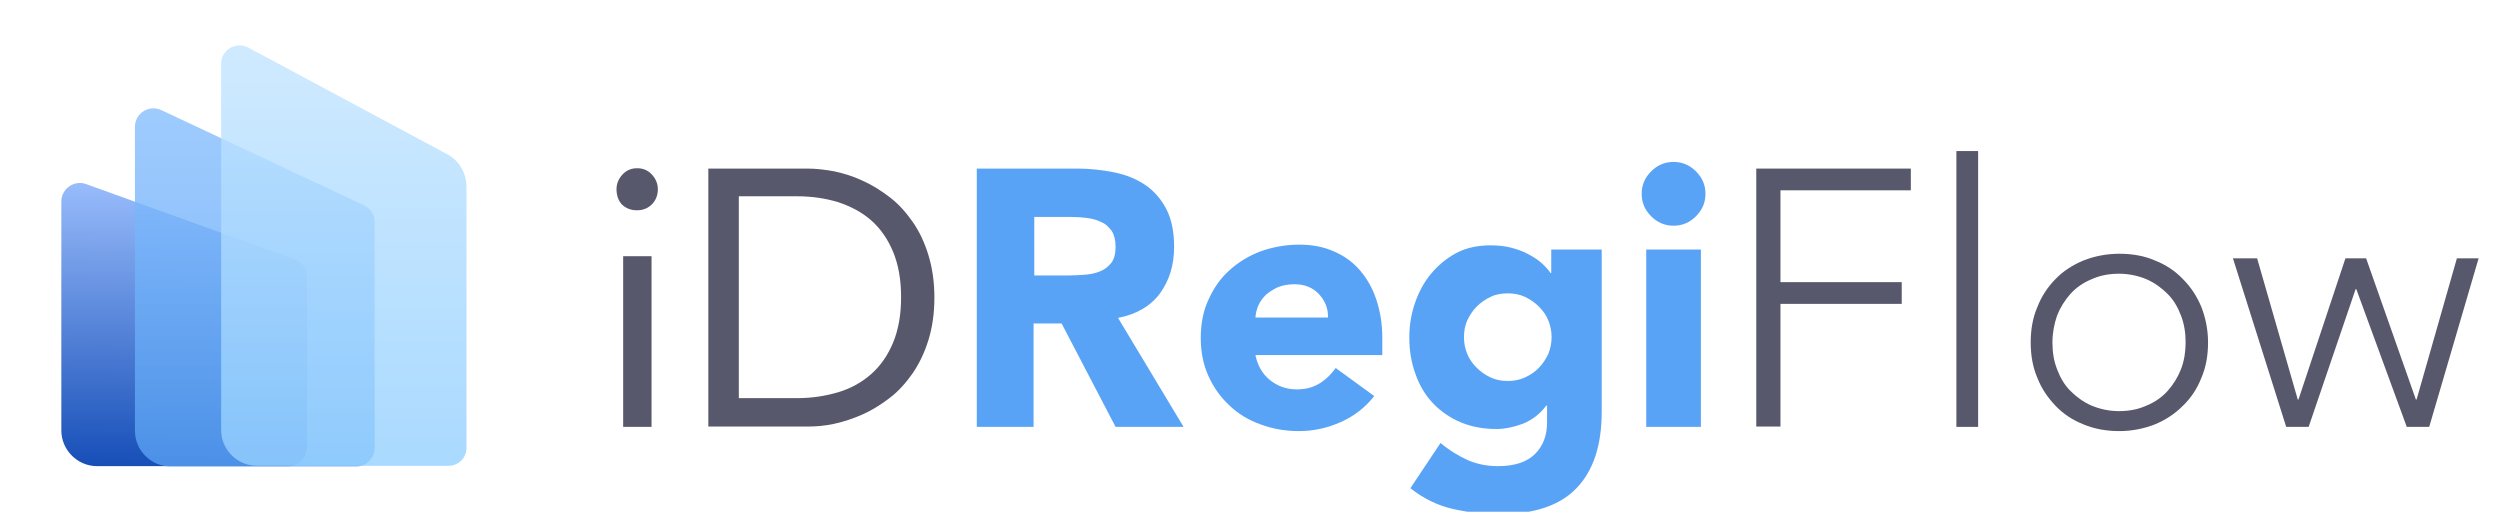 <?xml version="1.0" encoding="UTF-8"?>
<!-- Generator: Adobe Illustrator 27.2.0, SVG Export Plug-In . SVG Version: 6.00 Build 0)  -->
<svg xmlns="http://www.w3.org/2000/svg" xmlns:xlink="http://www.w3.org/1999/xlink" version="1.1" x="0px" y="0px" viewBox="0 0 713.3 146" style="enable-background:new 0 0 713.3 146;" xml:space="preserve">
<style type="text/css">
	.st0{fill:#57586B;}
	.st1{fill:#59A3F7;}
	.st2{fill:url(#SVGID_1_);}
	.st3{fill:url(#SVGID_00000046322105045954394240000009749674211949807234_);fill-opacity:0.8;}
	.st4{fill:url(#SVGID_00000144339735401250450380000017881408096796813184_);fill-opacity:0.8;}
	.st5{display:none;}
	.st6{display:inline;}
	.st7{fill:#BFBFBF;}
</style>
<g id="Calque_1">
	<g>
		<g>
			<path class="st0" d="M175.9,54c0-1.6,0.6-3,1.7-4.2c1.1-1.2,2.5-1.8,4.2-1.8s3.1,0.6,4.2,1.8c1.1,1.2,1.7,2.6,1.7,4.2     c0,1.7-0.6,3.2-1.7,4.3c-1.1,1.1-2.5,1.7-4.3,1.7c-1.7,0-3.2-0.6-4.3-1.7C176.4,57.2,175.9,55.7,175.9,54z M177.8,73.1h8.1v48.7     h-8.1V73.1z"></path>
			<path class="st0" d="M202.1,48.1h28.3c2.4,0,5,0.3,7.7,0.8c2.7,0.6,5.4,1.4,8.1,2.7c2.7,1.2,5.2,2.8,7.7,4.7     c2.5,1.9,4.6,4.3,6.5,7c1.9,2.7,3.4,5.9,4.5,9.5c1.1,3.6,1.7,7.6,1.7,12.1c0,4.5-0.6,8.6-1.7,12.1c-1.1,3.6-2.6,6.7-4.5,9.5     c-1.9,2.7-4,5.1-6.5,7c-2.5,1.9-5,3.5-7.7,4.7c-2.7,1.2-5.4,2.1-8.1,2.7c-2.7,0.6-5.3,0.8-7.7,0.8h-28.3V48.1z M210.8,113.6h16.6     c4.2,0,8.1-0.6,11.8-1.7c3.6-1.1,6.7-2.8,9.4-5.2c2.6-2.3,4.7-5.3,6.2-8.9c1.5-3.6,2.3-7.9,2.3-13c0-5.1-0.8-9.4-2.3-13     c-1.5-3.6-3.6-6.6-6.2-8.9c-2.6-2.3-5.8-4-9.4-5.2c-3.6-1.1-7.5-1.7-11.8-1.7h-16.6V113.6z"></path>
			<path class="st1" d="M278.8,48.1h28.5c3.7,0,7.3,0.4,10.7,1.1c3.4,0.7,6.3,1.9,8.8,3.6c2.5,1.7,4.5,4,6,6.9     c1.5,2.9,2.2,6.5,2.2,10.8c0,5.2-1.4,9.6-4.1,13.3c-2.7,3.6-6.7,5.9-11.9,6.9l18.7,31.1h-19.4l-15.4-29.5h-8v29.5h-16.2V48.1z      M295.1,78.6h9.6c1.5,0,3-0.1,4.6-0.2c1.6-0.1,3.1-0.4,4.4-0.9c1.3-0.5,2.4-1.3,3.3-2.4c0.9-1.1,1.3-2.7,1.3-4.7     c0-1.9-0.4-3.4-1.1-4.5c-0.8-1.1-1.7-2-2.9-2.5c-1.2-0.6-2.5-1-4.1-1.2c-1.5-0.2-3-0.3-4.5-0.3h-10.6V78.6z"></path>
			<path class="st1" d="M392.1,113c-2.5,3.2-5.7,5.7-9.5,7.4c-3.8,1.7-7.8,2.6-11.9,2.6c-3.9,0-7.5-0.6-11-1.9     c-3.4-1.2-6.4-3-8.9-5.4c-2.5-2.3-4.5-5.1-6-8.4c-1.5-3.3-2.2-6.9-2.2-10.9c0-4,0.7-7.7,2.2-10.9c1.5-3.3,3.4-6.1,6-8.4     c2.5-2.3,5.5-4.1,8.9-5.4c3.4-1.2,7.1-1.9,11-1.9c3.6,0,6.9,0.6,9.8,1.9c2.9,1.2,5.4,3,7.5,5.4c2,2.3,3.6,5.1,4.7,8.4     c1.1,3.3,1.7,6.9,1.7,10.9v4.9h-36.2c0.6,3,2,5.4,4.1,7.1s4.6,2.7,7.7,2.7c2.6,0,4.7-0.6,6.5-1.7s3.3-2.6,4.6-4.4L392.1,113z      M378.9,90.7c0.1-2.6-0.8-4.9-2.6-6.8c-1.8-1.9-4.1-2.8-7-2.8c-1.7,0-3.3,0.3-4.6,0.8c-1.3,0.6-2.4,1.3-3.4,2.1     c-0.9,0.9-1.7,1.9-2.2,3s-0.8,2.3-0.9,3.6H378.9z"></path>
			<path class="st1" d="M457,117.5c0,9.6-2.4,16.8-7.2,21.8c-4.8,5-12.2,7.4-22,7.4c-4.5,0-8.9-0.5-13.3-1.5c-4.4-1-8.4-3-12.1-5.9     l8.6-12.9c2.4,2,5,3.6,7.6,4.8c2.7,1.2,5.6,1.8,8.8,1.8c4.8,0,8.3-1.2,10.6-3.5c2.3-2.3,3.4-5.3,3.4-8.9v-4.9h-0.2     c-1.8,2.4-4,4.1-6.7,5.2c-2.7,1-5.2,1.5-7.5,1.5c-3.7,0-7.1-0.6-10.2-1.9c-3.1-1.3-5.7-3.1-7.9-5.4c-2.2-2.3-3.9-5.1-5-8.3     c-1.2-3.2-1.8-6.7-1.8-10.5c0-3.3,0.5-6.6,1.6-9.8c1.1-3.2,2.6-6,4.6-8.4c2-2.4,4.4-4.4,7.2-5.9c2.8-1.5,6.1-2.2,9.7-2.2     c2.2,0,4.2,0.2,6.1,0.7c1.8,0.5,3.5,1.1,4.9,1.9c1.5,0.8,2.7,1.6,3.7,2.5s1.9,1.9,2.5,2.8h0.2v-6.7H457V117.5z M417.7,96.2     c0,1.7,0.3,3.2,0.9,4.7c0.6,1.5,1.5,2.8,2.7,4c1.1,1.1,2.5,2.1,4,2.8c1.5,0.7,3.1,1,4.9,1c1.7,0,3.4-0.3,4.9-1     c1.5-0.7,2.9-1.6,4-2.8c1.1-1.1,2-2.5,2.7-4c0.6-1.5,0.9-3.1,0.9-4.7s-0.3-3.2-0.9-4.7c-0.6-1.5-1.5-2.8-2.7-4     c-1.1-1.1-2.5-2.1-4-2.8c-1.5-0.7-3.2-1-4.9-1c-1.8,0-3.5,0.3-4.9,1c-1.5,0.7-2.8,1.6-4,2.8c-1.1,1.1-2,2.5-2.7,4     C418,92.9,417.7,94.5,417.7,96.2z"></path>
			<path class="st1" d="M468.4,55.3c0-2.5,0.9-4.6,2.7-6.4c1.8-1.8,3.9-2.7,6.4-2.7s4.6,0.9,6.4,2.7c1.8,1.8,2.7,3.9,2.7,6.4     c0,2.5-0.9,4.6-2.7,6.4c-1.8,1.8-3.9,2.7-6.4,2.7s-4.6-0.9-6.4-2.7C469.3,59.9,468.4,57.8,468.4,55.3z M469.7,71.2h15.6v50.6     h-15.6V71.2z"></path>
			<path class="st0" d="M501.1,48.1h44.1v6.2H508v26.2h34.6v6.2H508v35h-6.9V48.1z"></path>
			<path class="st0" d="M558.2,43.1h6.2v78.7h-6.2V43.1z"></path>
			<path class="st0" d="M579.4,97.7c0-3.7,0.6-7.1,1.9-10.1c1.2-3.1,3-5.8,5.2-8c2.2-2.3,4.9-4,8-5.3c3.1-1.2,6.5-1.9,10.2-1.9     c3.7,0,7.1,0.6,10.1,1.9c3.1,1.2,5.8,3,8,5.3c2.3,2.3,4,4.9,5.3,8c1.2,3.1,1.9,6.5,1.9,10.1c0,3.7-0.6,7.1-1.9,10.1     c-1.2,3.1-3,5.8-5.3,8c-2.3,2.3-4.9,4-8,5.3c-3.1,1.2-6.5,1.9-10.1,1.9c-3.7,0-7.1-0.6-10.2-1.9c-3.1-1.2-5.8-3-8-5.3     c-2.2-2.3-4-4.9-5.2-8C580,104.8,579.4,101.4,579.4,97.7z M585.6,97.7c0,2.7,0.4,5.3,1.3,7.6c0.9,2.4,2.1,4.5,3.8,6.2     s3.7,3.2,6,4.2c2.4,1,5,1.6,7.9,1.6s5.5-0.5,7.9-1.6c2.4-1,4.4-2.4,6-4.2s2.9-3.9,3.8-6.2c0.9-2.4,1.3-4.9,1.3-7.6     c0-2.7-0.4-5.3-1.3-7.6c-0.9-2.4-2.1-4.5-3.8-6.2s-3.7-3.2-6-4.2c-2.4-1-5-1.6-7.9-1.6s-5.5,0.5-7.9,1.6c-2.4,1-4.4,2.4-6,4.2     s-2.9,3.9-3.8,6.2C586.1,92.5,585.6,95,585.6,97.7z"></path>
			<path class="st0" d="M637.1,73.7h6.9l11.6,40.3h0.2l13.4-40.3h5.9l14.2,40.3h0.2L701,73.7h6.2l-14.1,48.1h-6.4l-14.4-39.3h-0.2     l-13.4,39.3h-6.4L637.1,73.7z"></path>
		</g>
		<g>
			
				<linearGradient id="SVGID_1_" gradientUnits="userSpaceOnUse" x1="52.179" y1="193.939" x2="52.998" y2="279.437" gradientTransform="matrix(1 0 0 -1 0 327)">
				<stop offset="0" style="stop-color:#174FB8"></stop>
				<stop offset="1" style="stop-color:#A0C2FF"></stop>
			</linearGradient>
			<path class="st2" d="M84.1,74c2.1,0.8,3.5,2.7,3.5,5v48.7c0,2.9-2.4,5.3-5.3,5.3H27.7c-5.6,0-10.2-4.6-10.2-10.2V57.5     c0-3.6,3.6-6.2,7-5L84.1,74z"></path>
			
				<linearGradient id="SVGID_00000158025456207511051180000004574875909994830978_" gradientUnits="userSpaceOnUse" x1="72.716" y1="307.493" x2="72.716" y2="194.061" gradientTransform="matrix(1 0 0 -1 0 327)">
				<stop offset="0" style="stop-color:#8CC2FF"></stop>
				<stop offset="1" style="stop-color:#58A1F3"></stop>
			</linearGradient>
			<path style="fill:url(#SVGID_00000158025456207511051180000004574875909994830978_);fill-opacity:0.8;" d="M103.9,58.6     c1.8,0.9,3,2.7,3,4.8v64.4c0,2.9-2.4,5.3-5.3,5.3H48.7c-5.6,0-10.2-4.6-10.2-10.2V36.2c0-3.9,4-6.4,7.5-4.8L103.9,58.6z"></path>
			
				<linearGradient id="SVGID_00000160886986567717069460000008218749301876840111_" gradientUnits="userSpaceOnUse" x1="98.122" y1="194.061" x2="98.122" y2="338.813" gradientTransform="matrix(1 0 0 -1 0 327)">
				<stop offset="0" style="stop-color:#94D0FF"></stop>
				<stop offset="1" style="stop-color:#CDE9FF"></stop>
			</linearGradient>
			<path style="fill:url(#SVGID_00000160886986567717069460000008218749301876840111_);fill-opacity:0.8;" d="M127.6,44     c3.4,1.8,5.5,5.4,5.5,9.3v74.5c0,2.8-2.3,5.1-5.1,5.1H73.3c-5.6,0-10.2-4.6-10.2-10.2V18.2c0-4,4.2-6.5,7.8-4.6L127.6,44z"></path>
		</g>
	</g>
</g>
<g id="Safe_zone" class="st5">
	<g class="st6">
		<path class="st7" d="M330.2-60.9h28.3c2.4,0,5,0.3,7.7,0.8c2.7,0.6,5.4,1.4,8.1,2.7c2.7,1.2,5.2,2.8,7.7,4.7    c2.5,1.9,4.6,4.3,6.5,7c1.9,2.7,3.4,5.9,4.5,9.5c1.1,3.6,1.7,7.6,1.7,12.1c0,4.5-0.6,8.6-1.7,12.1c-1.1,3.6-2.6,6.7-4.5,9.5    c-1.9,2.7-4,5.1-6.5,7c-2.5,1.9-5,3.5-7.7,4.7c-2.7,1.2-5.4,2.1-8.1,2.7c-2.7,0.6-5.3,0.8-7.7,0.8h-28.3V-60.9z M339,4.7h16.6    c4.2,0,8.1-0.6,11.8-1.7c3.6-1.1,6.7-2.8,9.4-5.2c2.6-2.3,4.7-5.3,6.2-8.9c1.5-3.6,2.3-7.9,2.3-13c0-5.1-0.8-9.4-2.3-13    c-1.5-3.6-3.6-6.6-6.2-8.9c-2.6-2.3-5.8-4-9.4-5.2c-3.6-1.1-7.5-1.7-11.8-1.7H339V4.7z"></path>
	</g>
	<g class="st6">
		<path class="st7" d="M-46.9,45.1h28.3c2.4,0,5,0.3,7.7,0.8c2.7,0.6,5.4,1.4,8.1,2.7c2.7,1.2,5.2,2.8,7.7,4.7    c2.5,1.9,4.6,4.3,6.5,7c1.9,2.7,3.4,5.9,4.5,9.5c1.1,3.6,1.7,7.6,1.7,12.1c0,4.5-0.6,8.6-1.7,12.1c-1.1,3.6-2.6,6.7-4.5,9.5    c-1.9,2.7-4,5.1-6.5,7c-2.5,1.9-5,3.5-7.7,4.7c-2.7,1.2-5.4,2.1-8.1,2.7c-2.7,0.6-5.3,0.8-7.7,0.8h-28.3V45.1z M-38.2,110.7h16.6    c4.2,0,8.1-0.6,11.8-1.7c3.6-1.1,6.7-2.8,9.4-5.2c2.6-2.3,4.7-5.3,6.2-8.9c1.5-3.6,2.3-7.9,2.3-13c0-5.1-0.8-9.4-2.3-13    c-1.5-3.6-3.6-6.6-6.2-8.9c-2.6-2.3-5.8-4-9.4-5.2c-3.6-1.1-7.5-1.7-11.8-1.7h-16.6V110.7z"></path>
	</g>
	<g class="st6">
		<path class="st7" d="M707.2,45.3h28.1c2.4,0,5,0.3,7.7,0.8c2.7,0.6,5.4,1.4,8,2.6c2.7,1.2,5.2,2.8,7.7,4.7c2.4,1.9,4.6,4.3,6.5,7    c1.9,2.7,3.3,5.9,4.4,9.4c1.1,3.6,1.7,7.6,1.7,12.1c0,4.5-0.6,8.5-1.7,12.1c-1.1,3.6-2.6,6.7-4.4,9.4c-1.9,2.7-4,5.1-6.5,7    c-2.4,1.9-5,3.5-7.7,4.7c-2.7,1.2-5.3,2.1-8,2.6c-2.7,0.6-5.2,0.8-7.7,0.8h-28.1V45.3z M715.9,110.5h16.5c4.2,0,8.1-0.6,11.7-1.7    c3.6-1.1,6.7-2.8,9.3-5.1c2.6-2.3,4.7-5.3,6.2-8.8c1.5-3.6,2.3-7.9,2.3-12.9c0-5-0.8-9.3-2.3-12.9c-1.5-3.6-3.6-6.5-6.2-8.8    c-2.6-2.3-5.7-4-9.3-5.1c-3.6-1.1-7.5-1.7-11.7-1.7h-16.5V110.5z"></path>
	</g>
	<g class="st6">
		<path class="st7" d="M330.4,146.8h28.1c2.4,0,5,0.3,7.7,0.8c2.7,0.6,5.4,1.4,8,2.6c2.7,1.2,5.2,2.8,7.7,4.7c2.4,1.9,4.6,4.3,6.5,7    c1.9,2.7,3.3,5.9,4.4,9.4c1.1,3.6,1.7,7.6,1.7,12.1c0,4.5-0.6,8.5-1.7,12.1c-1.1,3.6-2.6,6.7-4.4,9.4c-1.9,2.7-4,5.1-6.5,7    c-2.4,1.9-5,3.5-7.7,4.7c-2.7,1.2-5.3,2.1-8,2.6c-2.7,0.6-5.2,0.8-7.7,0.8h-28.1V146.8z M339.1,212h16.5c4.2,0,8.1-0.6,11.7-1.7    c3.6-1.1,6.7-2.8,9.3-5.1c2.6-2.3,4.7-5.3,6.2-8.8c1.5-3.6,2.3-7.9,2.3-12.9c0-5-0.8-9.3-2.3-12.9c-1.5-3.6-3.6-6.5-6.2-8.8    c-2.6-2.3-5.7-4-9.3-5.1c-3.6-1.1-7.5-1.7-11.7-1.7h-16.5V212z"></path>
	</g>
</g>
</svg>
